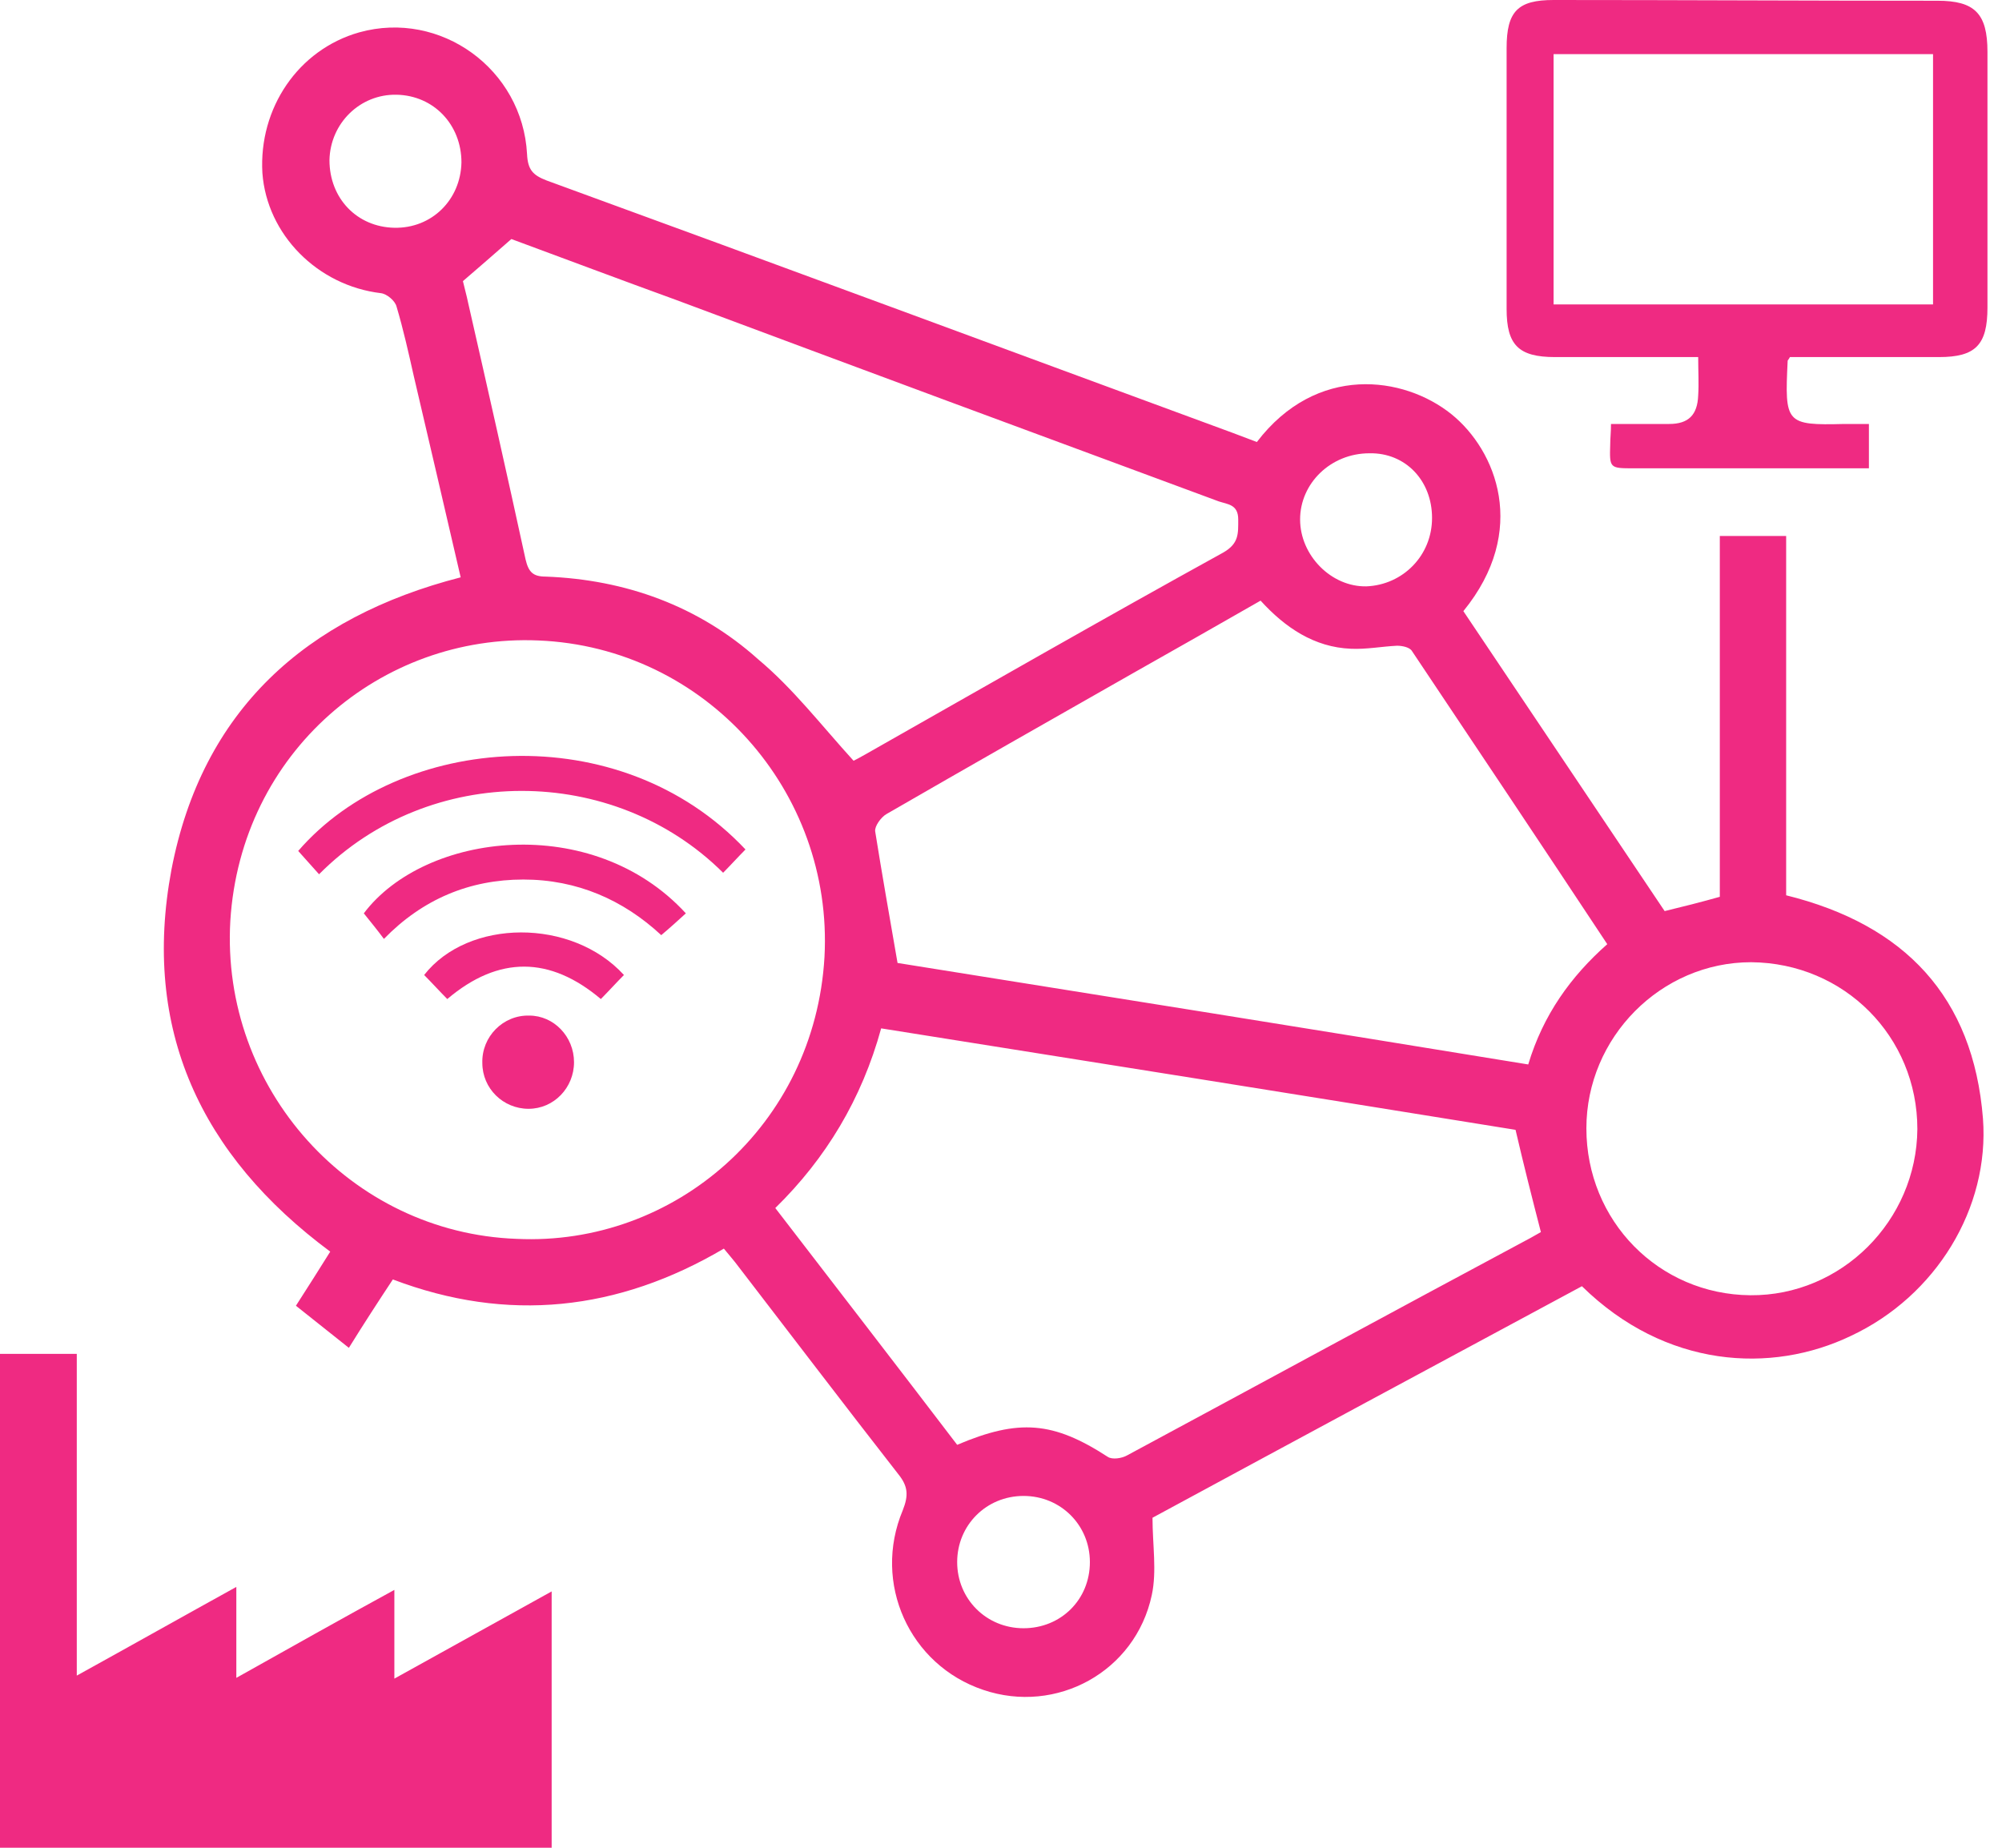 <svg width="65" height="60" viewBox="0 0 65 60" fill="none" xmlns="http://www.w3.org/2000/svg">
<g clip-path="url(#clip0)">
<path d="M51.361 41.766C46.689 44.28 42.018 46.794 37.419 49.284C37.419 50.163 37.564 51.017 37.395 51.798C36.862 54.288 34.297 55.679 31.925 54.874C29.528 54.068 28.318 51.408 29.311 49.04C29.504 48.552 29.48 48.259 29.165 47.868C27.374 45.574 25.631 43.279 23.865 40.984C23.744 40.838 23.647 40.716 23.502 40.545C20.064 42.571 16.482 42.962 12.755 41.546C12.271 42.278 11.811 42.986 11.327 43.767C10.746 43.303 10.189 42.864 9.608 42.4C9.996 41.79 10.359 41.229 10.722 40.643C6.51 37.518 4.598 33.417 5.566 28.242C6.559 23.067 9.923 20.041 14.957 18.747C14.449 16.55 13.941 14.377 13.433 12.205C13.263 11.448 13.094 10.692 12.876 9.959C12.828 9.764 12.561 9.544 12.368 9.52C10.31 9.276 8.664 7.616 8.519 5.614C8.398 3.515 9.681 1.611 11.666 1.05C14.304 0.317 16.966 2.246 17.112 5.004C17.136 5.517 17.305 5.688 17.741 5.858C25.172 8.568 32.602 11.326 40.033 14.06C40.299 14.158 40.541 14.255 40.807 14.353C42.744 11.815 45.576 12.205 47.125 13.45C48.577 14.622 49.642 17.233 47.512 19.845C49.69 23.092 51.869 26.338 54.047 29.585C54.652 29.439 55.233 29.292 55.838 29.121C55.838 25.24 55.838 21.359 55.838 17.404C56.564 17.404 57.242 17.404 57.992 17.404C57.992 21.31 57.992 25.216 57.992 29.072C61.841 30.024 64.068 32.368 64.382 36.322C64.6 39.227 62.858 42.083 60.098 43.377C57.508 44.622 54.071 44.426 51.361 41.766ZM16.773 40.228C21.904 40.472 26.454 36.542 26.769 31.074C27.059 25.704 22.921 21.017 17.475 20.797C12.368 20.578 7.817 24.434 7.478 29.902C7.164 35.346 11.375 40.032 16.773 40.228ZM29.141 31.269C35.87 32.343 42.744 33.442 49.618 34.565C50.102 32.954 50.998 31.709 52.184 30.659C50.053 27.437 47.948 24.288 45.842 21.139C45.769 21.017 45.527 20.968 45.358 20.968C44.85 20.993 44.365 21.09 43.857 21.066C42.671 21.017 41.727 20.382 40.928 19.504C39.525 20.309 38.145 21.09 36.765 21.871C34.103 23.385 31.441 24.898 28.778 26.436C28.609 26.534 28.391 26.827 28.415 26.997C28.633 28.364 28.875 29.732 29.141 31.269ZM49.206 36.688C42.405 35.59 35.531 34.491 28.609 33.393C27.979 35.688 26.817 37.616 25.172 39.227C27.181 41.839 29.141 44.377 31.077 46.916C33.086 46.062 34.2 46.16 35.967 47.307C36.112 47.404 36.426 47.356 36.596 47.258C40.904 44.939 45.213 42.596 49.545 40.277C49.739 40.179 49.932 40.057 50.029 40.008C49.739 38.885 49.473 37.836 49.206 36.688ZM27.713 24.703C27.762 24.679 27.907 24.605 28.076 24.508C31.949 22.311 35.821 20.09 39.718 17.941C40.227 17.648 40.202 17.331 40.202 16.867C40.202 16.379 39.864 16.379 39.573 16.282C33.691 14.109 27.834 11.937 21.953 9.74C20.137 9.081 18.322 8.397 16.603 7.762C16.047 8.251 15.538 8.69 15.03 9.129C15.079 9.349 15.151 9.593 15.2 9.837C15.829 12.596 16.458 15.378 17.063 18.161C17.16 18.576 17.305 18.723 17.717 18.723C20.307 18.82 22.679 19.674 24.615 21.408C25.753 22.36 26.648 23.531 27.713 24.703ZM51.506 36.639C51.506 39.642 53.853 42.034 56.831 42.059C59.784 42.083 62.228 39.642 62.252 36.664C62.252 33.661 59.88 31.269 56.855 31.245C53.926 31.245 51.506 33.686 51.506 36.639ZM33.232 52.872C34.442 52.872 35.386 51.945 35.386 50.724C35.386 49.528 34.442 48.576 33.232 48.576C32.021 48.576 31.077 49.528 31.077 50.724C31.077 51.92 32.021 52.872 33.232 52.872ZM14.982 5.273C14.982 4.052 14.086 3.1 12.876 3.076C11.69 3.051 10.722 4.003 10.697 5.199C10.697 6.444 11.593 7.372 12.803 7.396C14.014 7.421 14.957 6.493 14.982 5.273ZM46.495 16.819C46.495 15.598 45.624 14.695 44.462 14.719C43.204 14.719 42.211 15.696 42.211 16.867C42.211 18.039 43.228 19.064 44.365 19.04C45.551 18.991 46.495 18.039 46.495 16.819Z" fill="#EF2A82"/>
<path d="M-0 43.963C0.847 43.963 1.646 43.963 2.493 43.963C2.493 47.404 2.493 50.846 2.493 54.41C4.26 53.434 5.906 52.506 7.673 51.53C7.673 52.555 7.673 53.458 7.673 54.483C9.415 53.507 11.061 52.579 12.804 51.627C12.804 52.604 12.804 53.483 12.804 54.508C14.571 53.531 16.241 52.604 17.911 51.676C17.911 54.483 17.911 57.242 17.911 60.025C11.908 60.025 5.978 60.025 -0.024 60.025C-0 54.679 -0 49.357 -0 43.963Z" fill="#EF2A82"/>
<path d="M58.114 11.595C58.065 11.692 58.041 11.692 58.041 11.717C57.944 13.743 57.968 13.816 59.88 13.767C60.147 13.767 60.389 13.767 60.679 13.767C60.679 14.28 60.679 14.695 60.679 15.207C60.437 15.207 60.219 15.207 60.002 15.207C57.678 15.207 55.354 15.207 53.055 15.207C52.256 15.207 52.256 15.207 52.28 14.426C52.28 14.231 52.305 14.036 52.305 13.767C52.958 13.767 53.587 13.767 54.193 13.767C54.822 13.767 55.112 13.474 55.136 12.84C55.161 12.449 55.136 12.059 55.136 11.595C54.919 11.595 54.725 11.595 54.531 11.595C53.176 11.595 51.821 11.595 50.489 11.595C49.303 11.595 48.916 11.204 48.916 10.033C48.916 7.201 48.916 4.394 48.916 1.562C48.916 0.366 49.279 0 50.441 0C54.604 0 58.743 0.024 62.906 0.024C64.116 0.024 64.528 0.439 64.528 1.684C64.528 4.443 64.528 7.225 64.528 9.984C64.528 11.204 64.14 11.595 62.954 11.595C61.333 11.595 59.735 11.595 58.114 11.595ZM50.441 9.886C54.58 9.886 58.646 9.886 62.761 9.886C62.761 7.152 62.761 4.467 62.761 1.758C58.646 1.758 54.531 1.758 50.441 1.758C50.441 4.491 50.441 7.152 50.441 9.886Z" fill="#EF2A82"/>
<path d="M10.359 28.389C10.142 28.145 9.899 27.876 9.682 27.632C12.973 23.824 20.114 23.238 24.204 27.584C23.962 27.828 23.72 28.096 23.478 28.34C19.92 24.801 13.942 24.776 10.359 28.389Z" fill="#EF2A82"/>
<path d="M22.268 29.658C22.002 29.902 21.759 30.122 21.469 30.366C20.235 29.219 18.734 28.56 16.991 28.56C15.248 28.56 13.724 29.195 12.465 30.488C12.247 30.195 12.029 29.927 11.812 29.658C13.796 27.022 19.242 26.363 22.268 29.658Z" fill="#EF2A82"/>
<path d="M20.258 31.66C19.992 31.928 19.774 32.172 19.508 32.441C17.862 31.05 16.192 31.025 14.522 32.441C14.256 32.172 14.014 31.904 13.771 31.66C15.2 29.829 18.564 29.805 20.258 31.66Z" fill="#EF2A82"/>
<path d="M18.637 34.492C18.637 35.321 17.983 36.005 17.16 36.005C16.337 36.005 15.66 35.346 15.66 34.516C15.636 33.661 16.337 32.954 17.185 32.978C17.983 32.978 18.637 33.661 18.637 34.492Z" fill="#EF2A82"/>
</g>
<defs>
<clipPath id="clip0">
<rect width="64.528" height="60" fill="white"/>
</clipPath>
</defs>
</svg>
